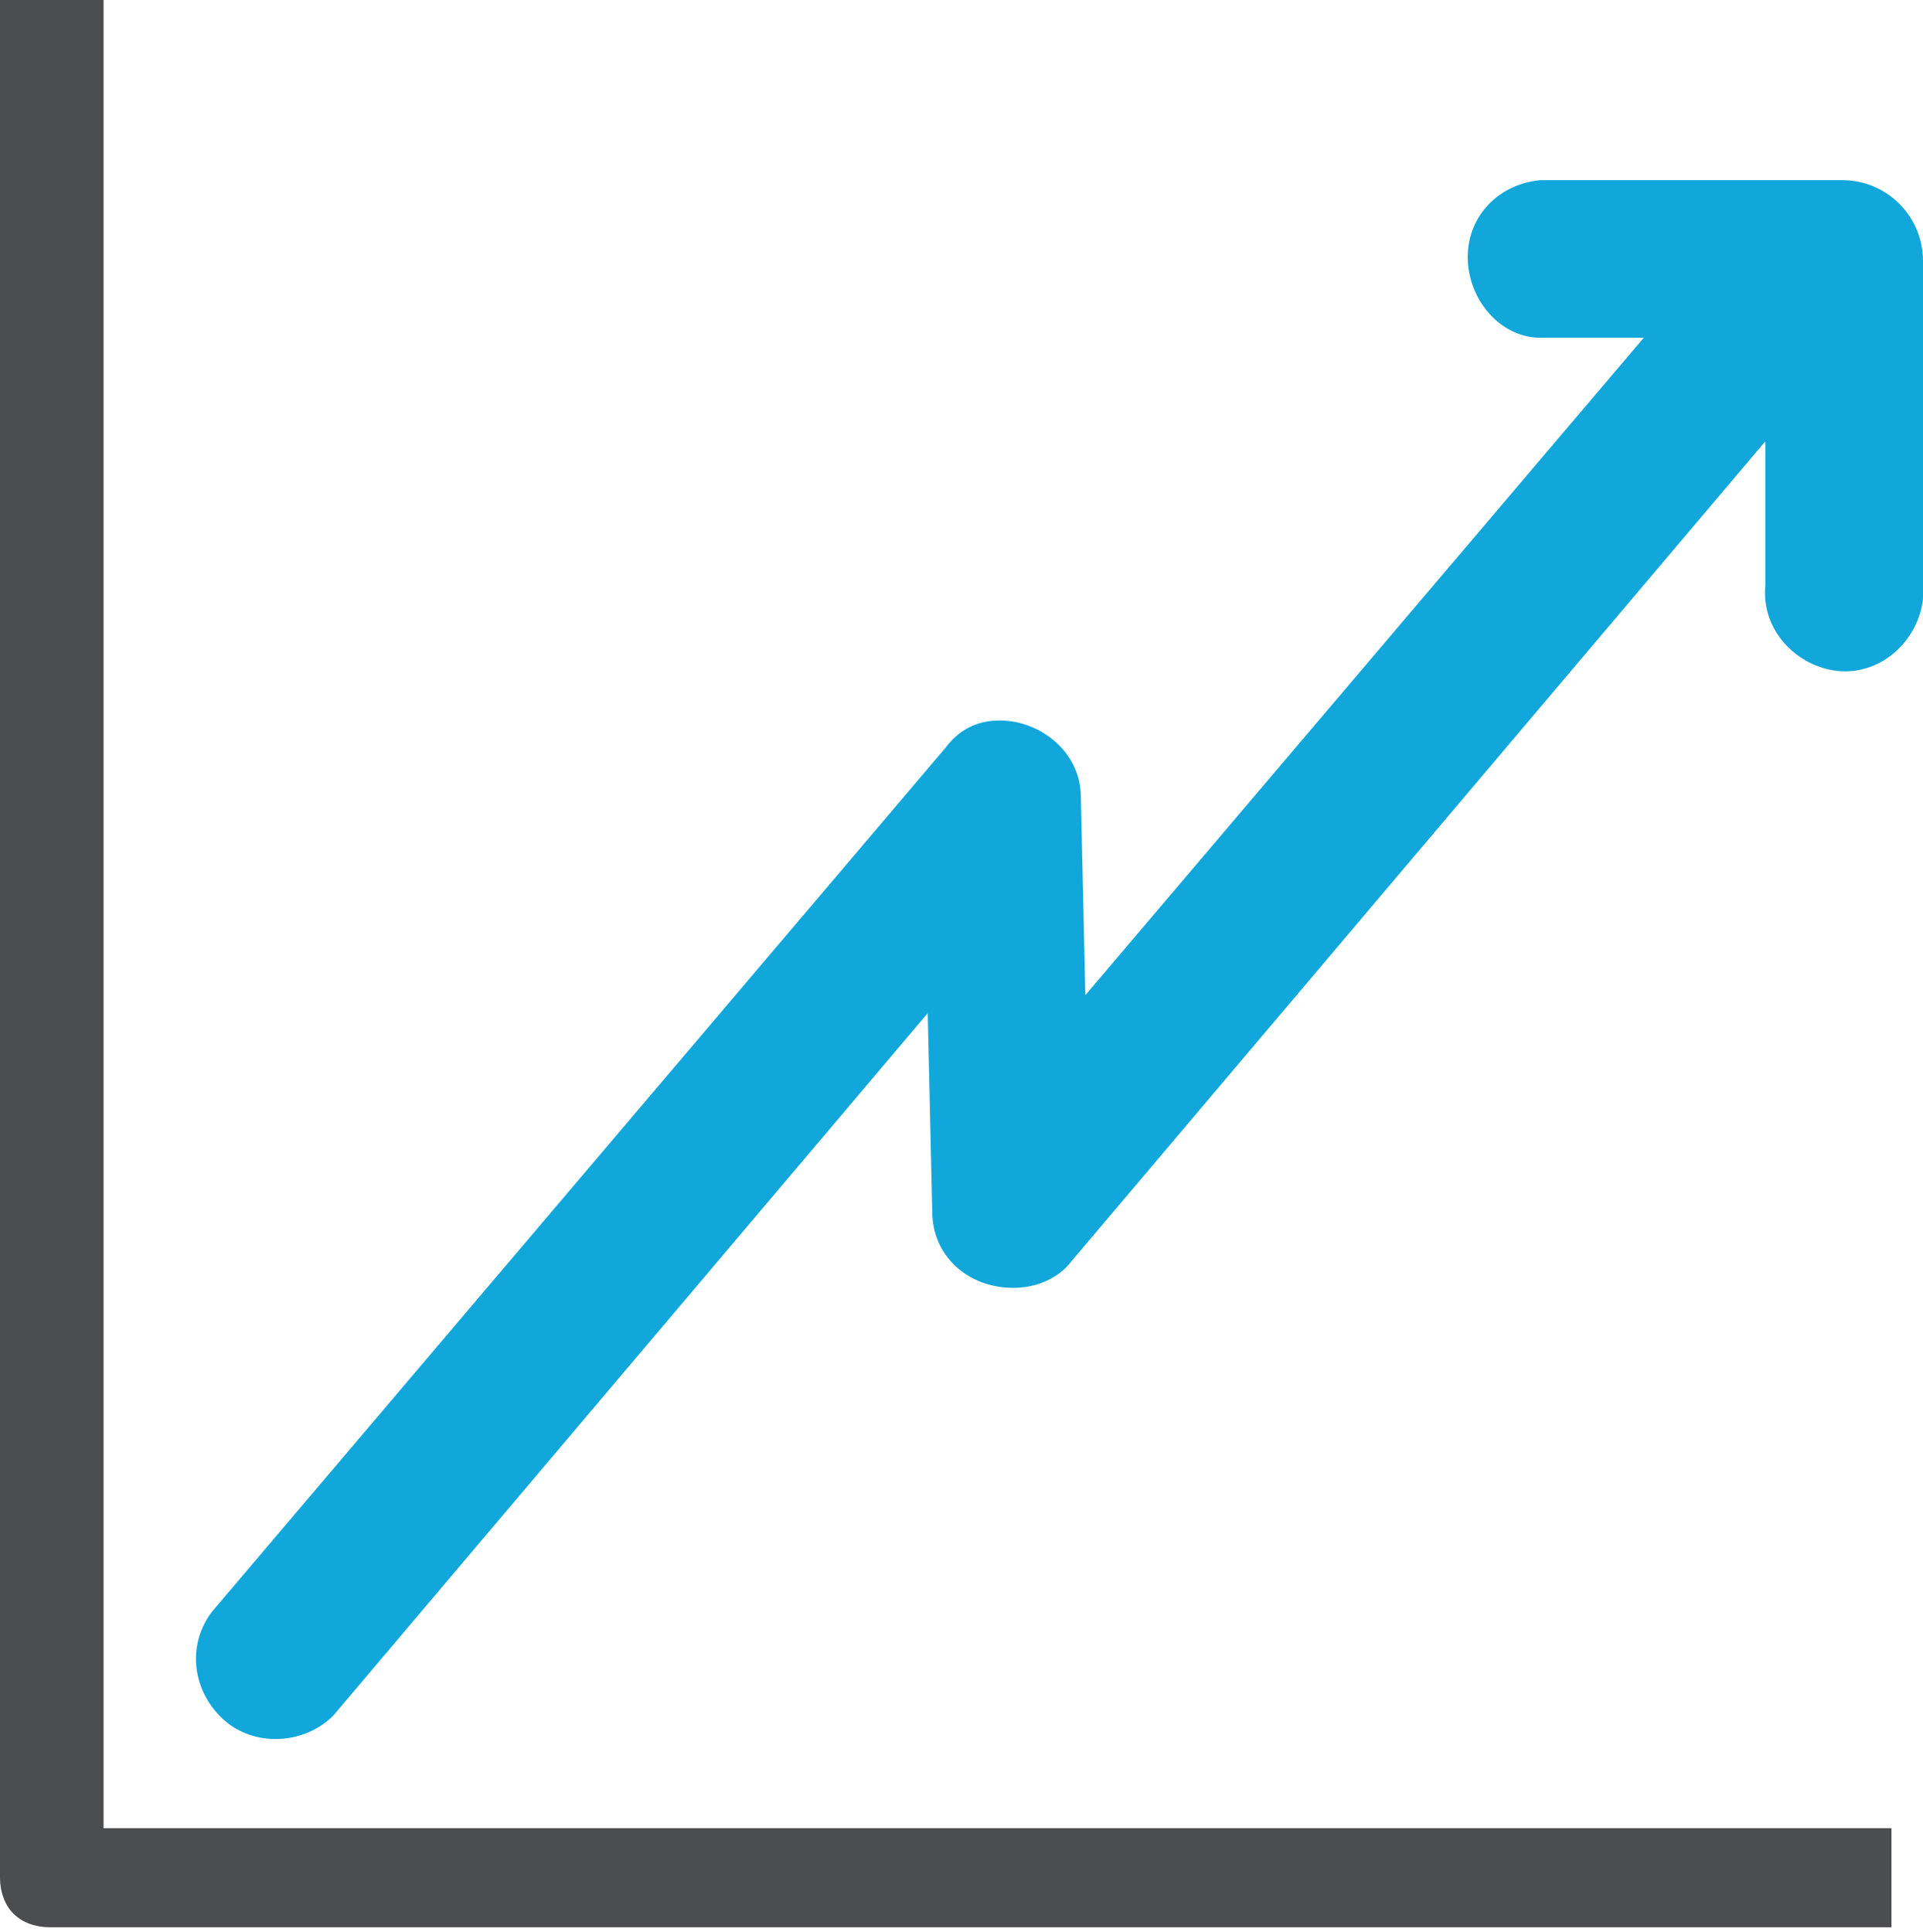 <?xml version="1.0" encoding="utf-8"?>
<!-- Generator: Adobe Illustrator 23.0.5, SVG Export Plug-In . SVG Version: 6.00 Build 0)  -->
<svg version="1.1" id="Layer_1" xmlns="http://www.w3.org/2000/svg" xmlns:xlink="http://www.w3.org/1999/xlink" x="0px" y="0px"
	 viewBox="0 0 42.7 42.9" style="enable-background:new 0 0 42.7 42.9;" xml:space="preserve">
<style type="text/css">
	.st0{fill:#4B4D4F;}
	.st1{fill:#12A7DB;}
</style>
<title>sim</title>
<g>
	<g id="Ñëîé_1">
		<path class="st0" d="M42,42.9v-2.3H2.3V0H0v41.7c0,0.3,0.1,0.6,0.3,0.8c0.2,0.2,0.5,0.3,0.8,0.3H42z"/>
		<path class="st1" d="M40.9,4h-6.7c-1,0.1-1.7,0.9-1.6,1.9c0.1,0.9,0.8,1.6,1.6,1.6h2.3L24.1,22.1l-0.1-4.4c0-1-0.9-1.7-1.8-1.7
			c-0.5,0-0.9,0.2-1.2,0.6L4.7,35.8c-0.6,0.8-0.4,1.9,0.4,2.5c0.7,0.5,1.7,0.4,2.3-0.2l13.2-15.6l0.1,4.4c0,1,0.8,1.7,1.8,1.7
			c0.5,0,1-0.2,1.3-0.6L39.2,9.8V13c-0.1,1,0.7,1.8,1.6,1.9c1,0.1,1.8-0.7,1.9-1.6c0-0.1,0-0.2,0-0.3V5.8C42.7,4.8,41.9,4,40.9,4z"
			/>
	</g>
</g>
</svg>
